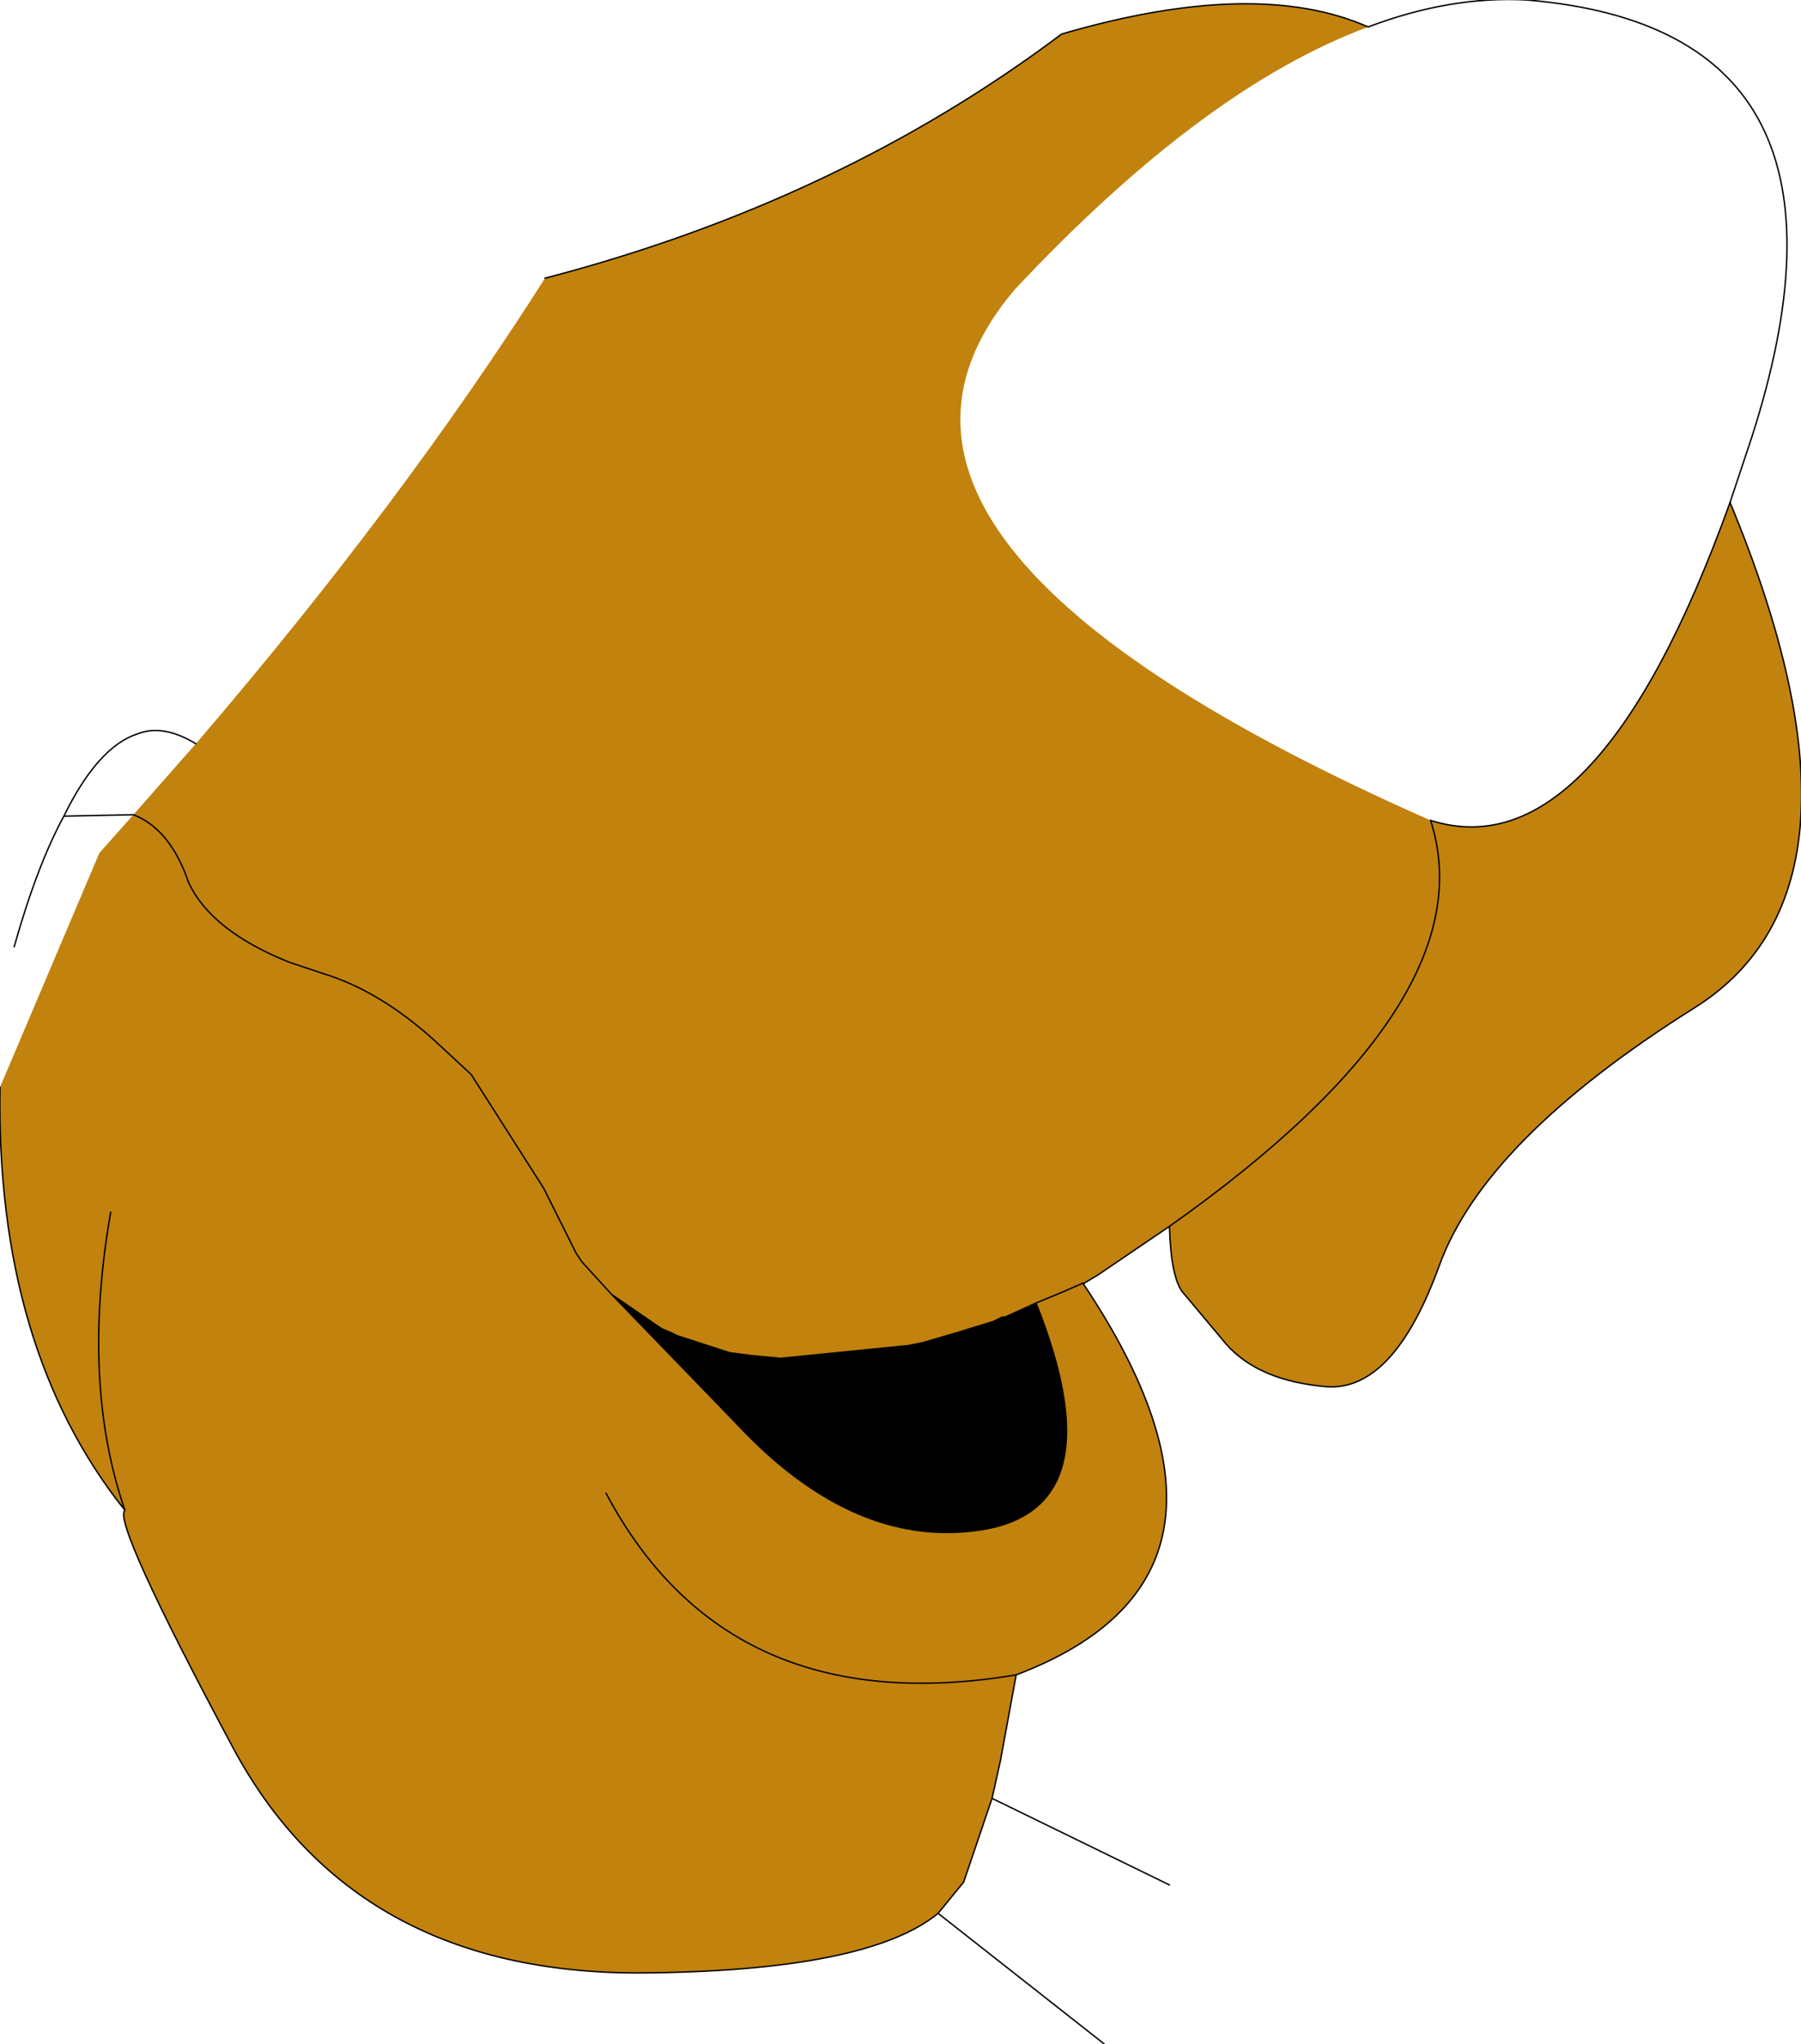 <?xml version="1.0" encoding="UTF-8" standalone="no"?>
<svg xmlns:xlink="http://www.w3.org/1999/xlink" height="72.0px" width="63.45px" xmlns="http://www.w3.org/2000/svg">
  <g transform="matrix(1.0, 0.0, 0.0, 1.0, 29.6, 35.2)">
    <path d="M-8.05 10.4 L-6.3 11.6 -5.95 11.75 -5.75 11.85 -3.9 12.45 -3.15 12.55 -2.1 12.65 2.4 12.2 2.9 12.1 4.1 11.75 5.4 11.35 5.7 11.2 5.8 11.2 6.9 10.7 Q9.7 17.75 5.2 18.65 0.6 19.5 -3.65 14.95 L-8.05 10.4" fill="#000000" fill-rule="evenodd" stroke="none"/>
    <path d="M20.8 -6.3 Q26.65 -4.45 31.35 -17.5 36.95 -4.0 30.1 0.3 22.7 4.95 21.1 9.4 19.5 13.8 17.15 13.65 14.75 13.45 13.6 12.15 L12.05 10.3 Q11.65 9.75 11.6 8.0 22.85 0.05 20.8 -6.3 22.85 0.05 11.6 8.0 L9.1 9.7 8.6 10.0 8.55 10.0 Q15.45 20.3 6.2 23.8 L5.65 26.8 5.35 28.15 4.35 31.1 3.45 32.2 Q0.95 34.25 -7.1 34.3 -17.15 34.3 -21.4 26.35 -25.65 18.4 -25.2 18.0 -29.75 12.3 -29.6 3.1 L-26.1 -5.15 -24.9 -6.5 -22.7 -9.0 Q-15.45 -17.45 -10.4 -25.4 -0.05 -28.1 7.8 -34.0 14.65 -36.0 18.6 -34.25 12.8 -32.1 6.15 -25.0 -1.4 -16.1 20.8 -6.3 M5.8 11.2 L5.7 11.2 5.4 11.35 4.1 11.75 2.9 12.1 2.4 12.2 -2.1 12.65 -3.15 12.55 -3.9 12.45 -5.75 11.85 -5.95 11.75 -6.3 11.6 -8.05 10.4 -3.65 14.95 Q0.6 19.5 5.2 18.65 9.7 17.75 6.9 10.7 L5.8 11.2 M6.9 10.7 L7.75 10.35 8.55 10.0 7.75 10.35 6.9 10.7 M-24.9 -6.5 Q-23.6 -6.0 -22.95 -4.1 -22.15 -2.4 -19.4 -1.3 L-18.2 -0.9 -19.4 -1.3 Q-22.15 -2.4 -22.95 -4.1 -23.6 -6.0 -24.9 -6.5 M-25.7 7.5 Q-26.75 13.5 -25.2 18.0 -26.75 13.5 -25.7 7.5 M-10.45 6.65 L-9.3 8.95 -9.1 9.25 -8.05 10.4 -9.1 9.25 -9.3 8.95 -10.45 6.65 -13.0 2.65 -14.35 1.4 Q-16.25 -0.3 -18.2 -0.9 -16.25 -0.3 -14.35 1.4 L-13.0 2.65 -10.45 6.65 M-8.25 17.4 Q-3.95 25.5 6.2 23.8 -3.95 25.5 -8.25 17.4" fill="#c1820e" fill-rule="evenodd" stroke="none"/>
    <path d="M20.8 -6.3 Q22.85 0.05 11.6 8.0 11.65 9.75 12.05 10.3 L13.6 12.15 Q14.75 13.45 17.15 13.65 19.5 13.8 21.1 9.4 22.7 4.95 30.1 0.3 36.95 -4.0 31.35 -17.5 M5.8 11.2 L5.7 11.2 5.4 11.35 4.1 11.75 2.9 12.1 2.4 12.2 -2.1 12.65 -3.15 12.55 -3.9 12.45 -5.75 11.85 -5.95 11.75 -6.3 11.6 -8.05 10.4 -9.1 9.25 -9.3 8.95 -10.45 6.65 M-3.65 14.95 Q0.6 19.5 5.2 18.65 9.7 17.75 6.9 10.7 M11.6 8.0 L9.1 9.7 8.6 10.0 M6.2 23.8 L5.65 26.8 5.35 28.15 11.6 31.2 M3.45 32.2 L9.3 36.8 M-25.2 18.0 Q-25.65 18.4 -21.4 26.35 -17.15 34.3 -7.1 34.3 0.95 34.25 3.45 32.2 L4.35 31.1 5.35 28.15 M-22.7 -9.0 Q-23.85 -9.7 -24.75 -9.35 -26.15 -8.9 -27.35 -6.45 L-24.9 -6.5 Q-23.6 -6.0 -22.95 -4.1 -22.15 -2.4 -19.4 -1.3 L-18.2 -0.9 M-29.6 3.1 Q-29.75 12.3 -25.2 18.0 -26.75 13.5 -25.7 7.5 M-27.35 -6.45 Q-28.3 -4.7 -29.1 -1.85" fill="none" stroke="#000000" stroke-linecap="round" stroke-linejoin="round" stroke-width="0.05"/>
    <path d="M31.35 -17.5 Q26.65 -4.45 20.8 -6.3 M31.35 -17.5 L32.1 -19.75 Q36.75 -34.15 24.2 -35.2 21.5 -35.35 18.6 -34.25 14.65 -36.0 7.8 -34.0 -0.05 -28.1 -10.4 -25.4 M-8.05 10.4 L-3.65 14.95 M6.9 10.7 L5.8 11.2 M8.6 10.0 L8.55 10.0 Q15.45 20.3 6.2 23.8 -3.95 25.5 -8.25 17.4 M8.55 10.0 L7.75 10.35 6.9 10.7 M-10.45 6.65 L-13.0 2.65 -14.35 1.4 Q-16.25 -0.3 -18.2 -0.9" fill="none" stroke="#000000" stroke-linecap="round" stroke-linejoin="round" stroke-width="0.05"/>
  </g>
</svg>
